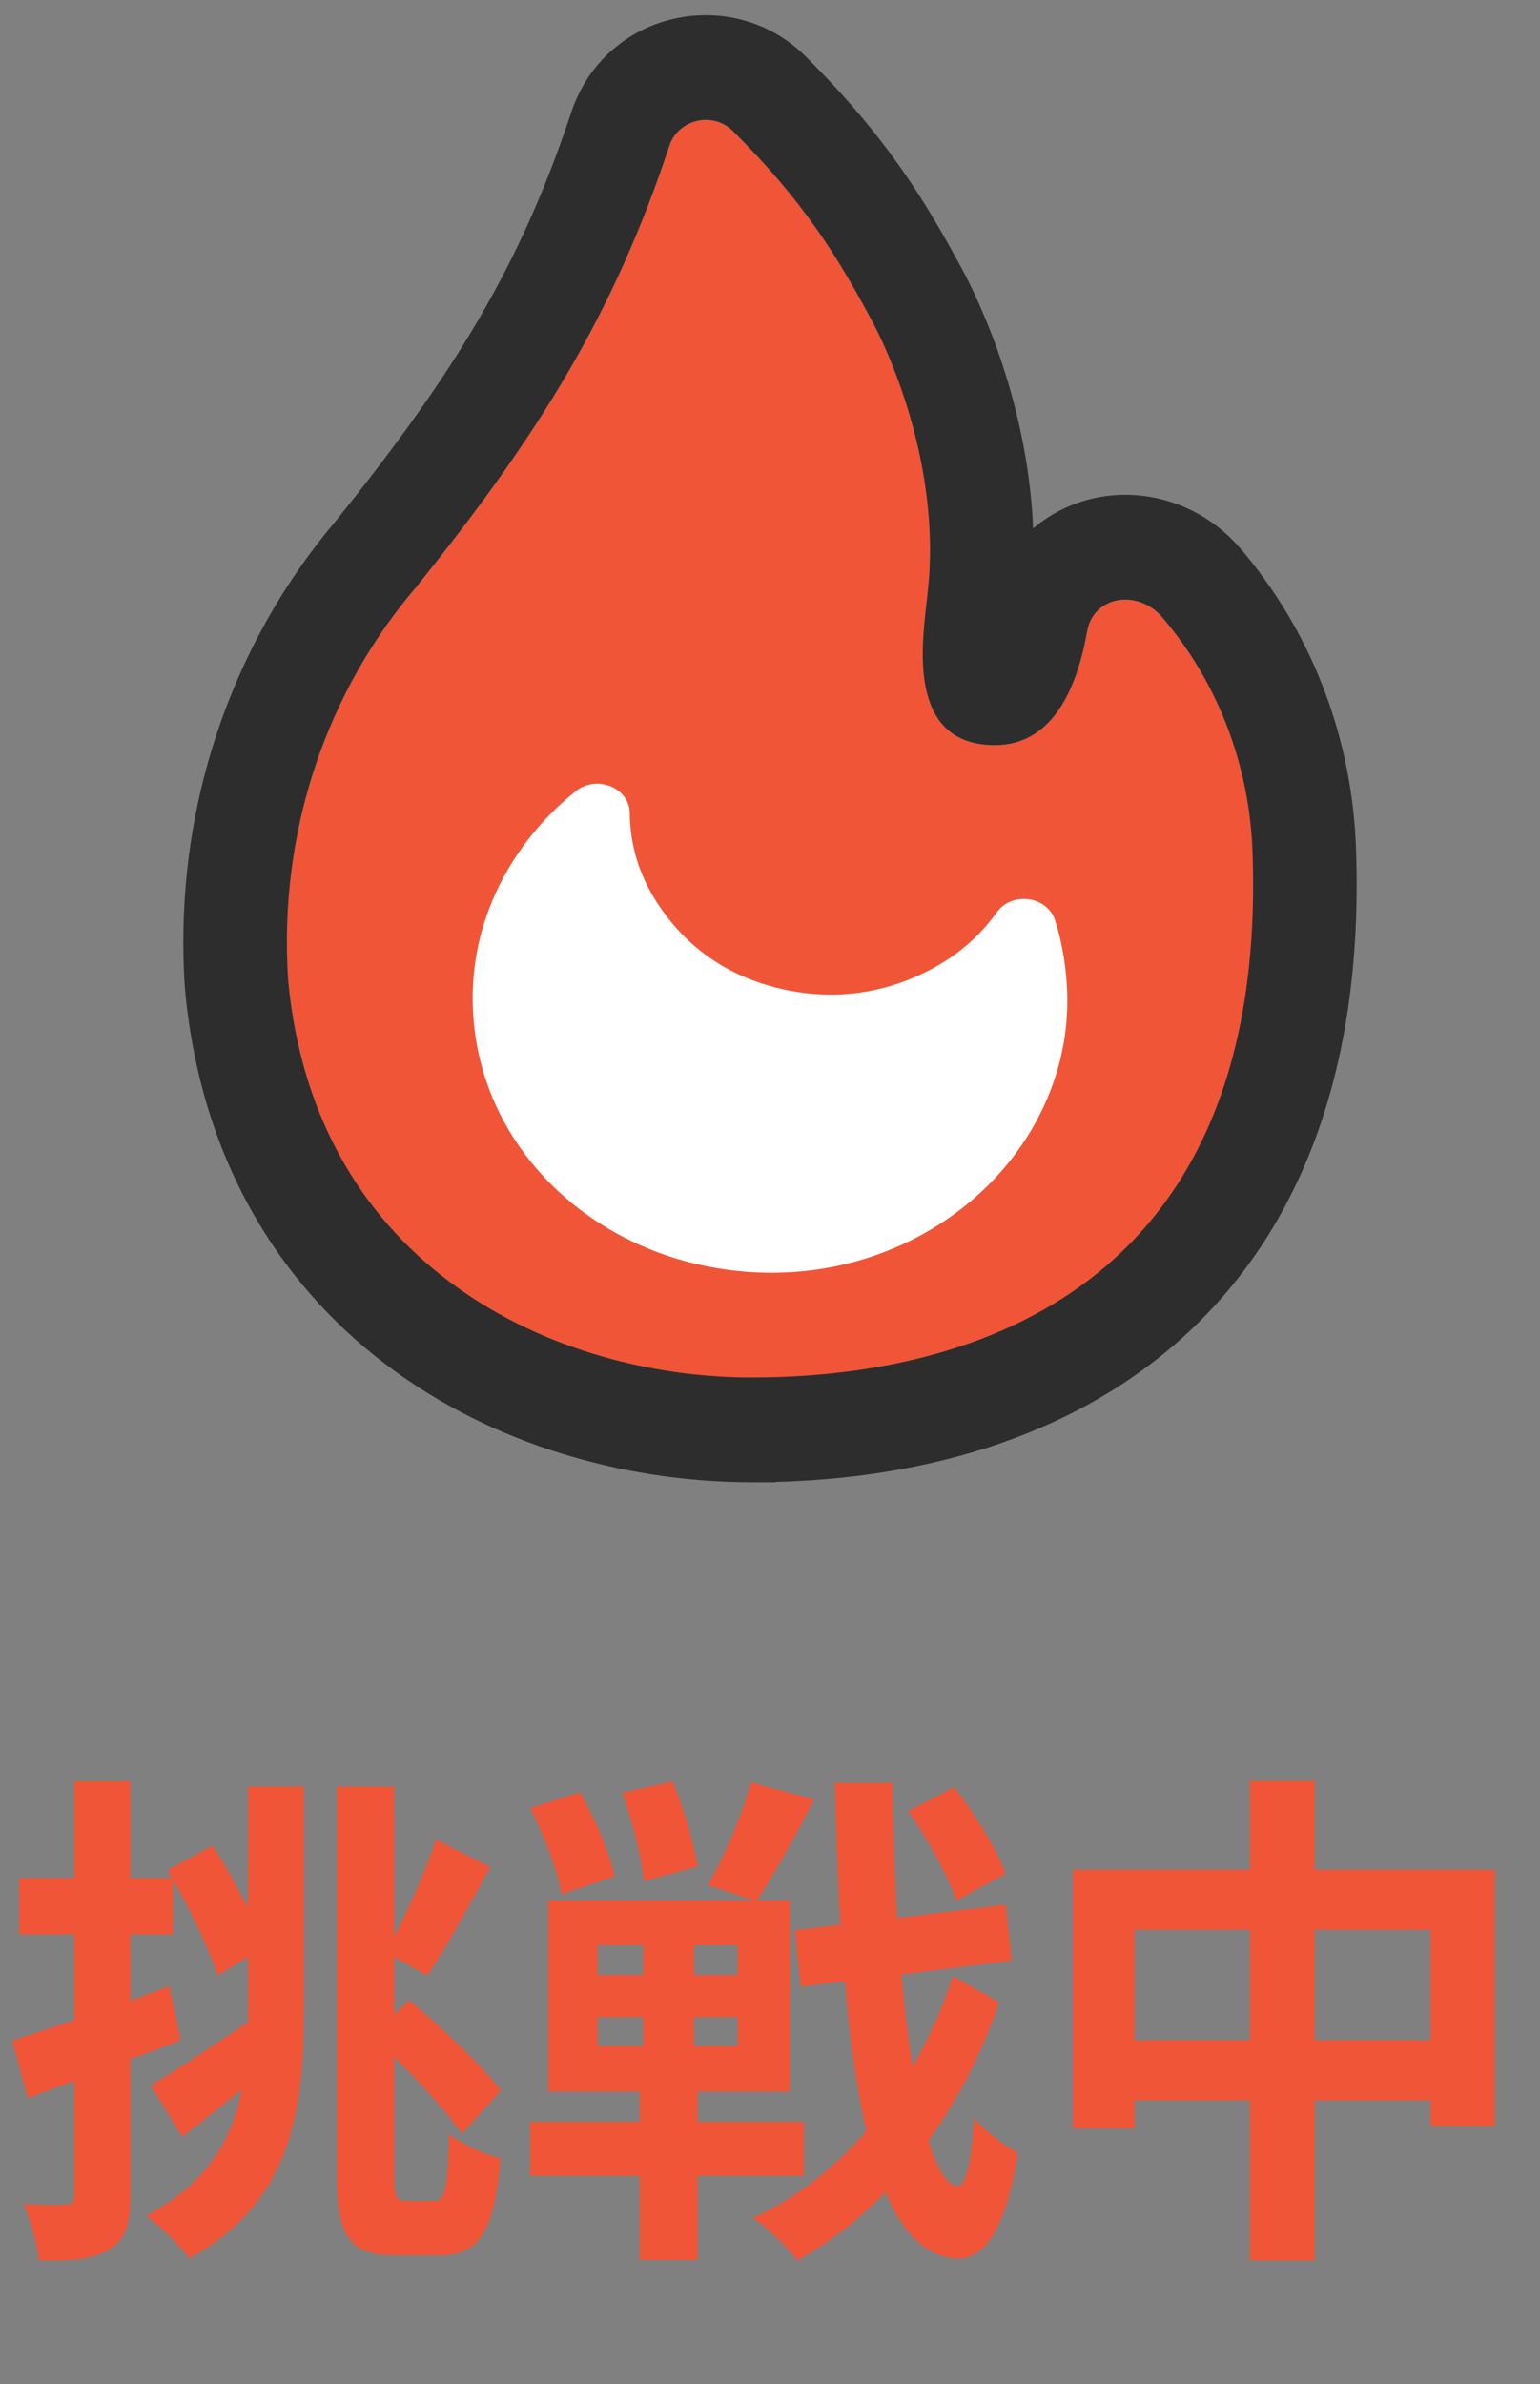 <svg width="42" height="65" viewBox="0 0 42 65" fill="none" xmlns="http://www.w3.org/2000/svg">
<rect x="0" y="0" width="42" height="65" fill="#808080" stroke="none"/>
<path d="M20.506 37.561C15.152 37.561 8.598 34.585 7.859 26.738C7.582 22.59 8.967 18.802 11.344 16.02C11.345 16.019 11.346 16.017 11.347 16.015C14.687 11.861 16.717 8.616 18.255 3.981C18.497 3.252 19.444 3.032 19.992 3.579C21.887 5.471 22.811 6.922 23.865 8.908C24.845 10.866 25.584 13.571 25.307 16.096C25.214 17.179 24.568 20.319 27.137 20.319C28.706 20.319 29.374 18.773 29.649 17.219C29.824 16.232 31.049 16.065 31.703 16.839C31.74 16.883 31.777 16.928 31.816 16.974C33.275 18.745 34.076 20.943 34.16 23.215C34.634 36.042 25.239 37.56 20.508 37.56L20.506 37.561Z" fill="#F05537"/>
<path fill-rule="evenodd" clip-rule="evenodd" d="M21.15 40.414H20.505C17.36 40.414 13.781 39.549 10.816 37.417C7.77 35.228 5.497 31.783 5.048 27.005L5.044 26.966L5.041 26.927C4.715 22.034 6.339 17.532 9.162 14.2C12.366 10.215 14.183 7.271 15.578 3.067L15.578 3.067C16.505 0.273 19.987 -0.444 21.975 1.541L21.975 1.541C24.123 3.686 25.205 5.39 26.352 7.552L26.368 7.582L26.383 7.612C27.297 9.437 28.071 11.869 28.176 14.406C28.715 13.951 29.364 13.657 30.036 13.545C31.428 13.313 32.884 13.835 33.849 14.978L33.858 14.989L33.858 14.989L33.964 15.115L33.974 15.128L33.985 15.14C35.857 17.414 36.874 20.223 36.981 23.104L36.981 23.104C37.248 30.341 34.68 34.936 30.873 37.556C27.586 39.819 23.761 40.335 21.17 40.404L21.15 40.414ZM25.306 16.092C25.583 13.567 24.844 10.861 23.864 8.903C22.811 6.917 21.886 5.467 19.992 3.575C19.443 3.027 18.496 3.248 18.255 3.976C16.717 8.612 14.687 11.857 11.346 16.011C11.345 16.013 11.344 16.015 11.343 16.015C8.966 18.798 7.582 22.586 7.859 26.734C8.597 34.581 15.151 37.557 20.505 37.557L20.507 37.556C25.239 37.556 34.633 36.038 34.159 23.211C34.088 21.273 33.495 19.39 32.417 17.778C32.416 17.778 32.416 17.778 32.416 17.777C32.401 17.755 32.386 17.732 32.371 17.71C32.37 17.709 32.37 17.709 32.369 17.708C32.197 17.455 32.012 17.208 31.816 16.97L31.702 16.834C31.049 16.061 29.824 16.227 29.648 17.215C29.373 18.769 28.705 20.315 27.137 20.315C24.825 20.315 25.116 17.772 25.265 16.474C25.282 16.329 25.297 16.201 25.306 16.092ZM28.02 18.199C28.02 18.199 28.019 18.195 28.017 18.185C28.019 18.194 28.02 18.199 28.02 18.199ZM8.839 14.697C8.835 14.704 8.838 14.698 8.846 14.684L8.839 14.697Z" fill="#2D2D2D"/>
<path d="M12.892 27.275C12.92 30.831 15.565 33.669 19.002 34.465C23.116 35.418 26.949 33.386 28.445 30.209C29.118 28.781 29.263 27.293 28.951 25.766C28.904 25.54 28.847 25.318 28.778 25.099C28.563 24.425 27.597 24.295 27.178 24.883C26.631 25.649 25.884 26.242 24.92 26.653C23.827 27.119 22.66 27.237 21.483 26.999C19.927 26.685 18.736 25.871 17.92 24.611C17.414 23.83 17.184 23.015 17.175 22.168C17.168 21.477 16.276 21.116 15.708 21.567C14.168 22.792 12.871 24.802 12.891 27.273L12.892 27.275Z" fill="white"/>
<path d="M6.762 52.014V48.71H8.288V54.8C8.288 57.6 7.924 60.05 5.166 61.576C4.914 61.226 4.34 60.666 3.99 60.414C5.642 59.532 6.328 58.356 6.594 56.97C6.048 57.418 5.474 57.866 4.97 58.258L4.116 56.858C4.774 56.466 5.768 55.808 6.734 55.15L6.762 55.206V54.786V53.358L5.936 53.862C5.712 53.162 5.208 52.098 4.718 51.258V52.742H3.556V54.548L4.62 54.156L4.928 55.626C4.48 55.808 4.018 55.976 3.556 56.144V59.868C3.556 60.638 3.416 61.058 2.996 61.324C2.576 61.59 1.974 61.646 1.064 61.632C1.022 61.226 0.84 60.54 0.644 60.092C1.148 60.12 1.624 60.12 1.792 60.106C1.96 60.106 2.03 60.05 2.03 59.868V56.732L0.756 57.208L0.336 55.64C0.812 55.486 1.386 55.29 2.03 55.08V52.742H0.518V51.202H2.03V48.57H3.556V51.202H4.69L4.564 50.992L5.796 50.32C6.132 50.824 6.468 51.454 6.762 52.014ZM11.088 60.008H11.872C12.152 60.008 12.208 59.602 12.25 58.188C12.614 58.468 13.216 58.748 13.65 58.846C13.496 60.75 13.104 61.492 12.012 61.492H10.794C9.534 61.492 9.184 61.002 9.184 59.252V48.71H10.752V52.798C11.172 51.986 11.634 50.95 11.886 50.152L13.37 50.908C12.796 51.944 12.166 53.12 11.648 53.862L10.752 53.358V54.926L11.158 54.534C12.068 55.29 13.146 56.326 13.664 56.998L12.6 58.174C12.208 57.614 11.48 56.802 10.752 56.088V59.266C10.752 59.91 10.794 60.008 11.088 60.008ZM27.426 51.09L26.082 51.818C25.858 51.174 25.312 50.124 24.766 49.382L26.026 48.724C26.586 49.466 27.202 50.432 27.426 51.09ZM19.026 50.894L17.556 51.286C17.5 50.656 17.248 49.648 16.968 48.878L18.34 48.57C18.648 49.298 18.928 50.278 19.026 50.894ZM16.758 51.16L15.316 51.65C15.218 51.034 14.84 50.04 14.462 49.298L15.82 48.864C16.226 49.578 16.632 50.53 16.758 51.16ZM16.296 54.996V55.794H17.542V54.996H16.296ZM16.296 53.036V53.848H17.542V53.036H16.296ZM20.118 53.848V53.036H18.928V53.848H20.118ZM20.118 55.794V54.996H18.928V55.794H20.118ZM21.924 59.322H19.026V61.618H17.444V59.322H14.462V57.852H17.444V57.026H14.952V51.818H20.58L19.306 51.398C19.74 50.642 20.244 49.48 20.482 48.598L22.204 49.06C21.7 50.054 21.098 51.132 20.636 51.818H21.546V57.026H19.026V57.852H21.924V59.322ZM25.984 53.876L27.244 54.59C26.81 55.92 26.152 57.208 25.326 58.356C25.55 59.126 25.816 59.574 26.11 59.602C26.348 59.602 26.488 58.958 26.572 57.754C26.838 58.104 27.496 58.552 27.762 58.706C27.398 61.058 26.698 61.604 26.11 61.576C25.27 61.548 24.626 60.904 24.15 59.77C23.422 60.526 22.61 61.156 21.742 61.632C21.462 61.254 20.958 60.764 20.538 60.47C21.714 59.938 22.75 59.112 23.632 58.104C23.366 56.97 23.17 55.598 23.044 54.016L21.84 54.17L21.672 52.63L22.918 52.476C22.848 51.272 22.806 49.984 22.764 48.612H24.346C24.36 49.9 24.402 51.132 24.472 52.294L27.426 51.93L27.594 53.456L24.584 53.834C24.668 54.744 24.766 55.598 24.892 56.34C25.34 55.556 25.718 54.73 25.984 53.876ZM35.854 55.626H39.018V52.616H35.854V55.626ZM30.94 55.626H34.09V52.616H30.94V55.626ZM35.854 50.978H40.768V57.964H39.018V57.264H35.854V61.632H34.09V57.264H30.94V58.034H29.26V50.978H34.09V48.556H35.854V50.978Z" fill="#F05537"/>
</svg>
